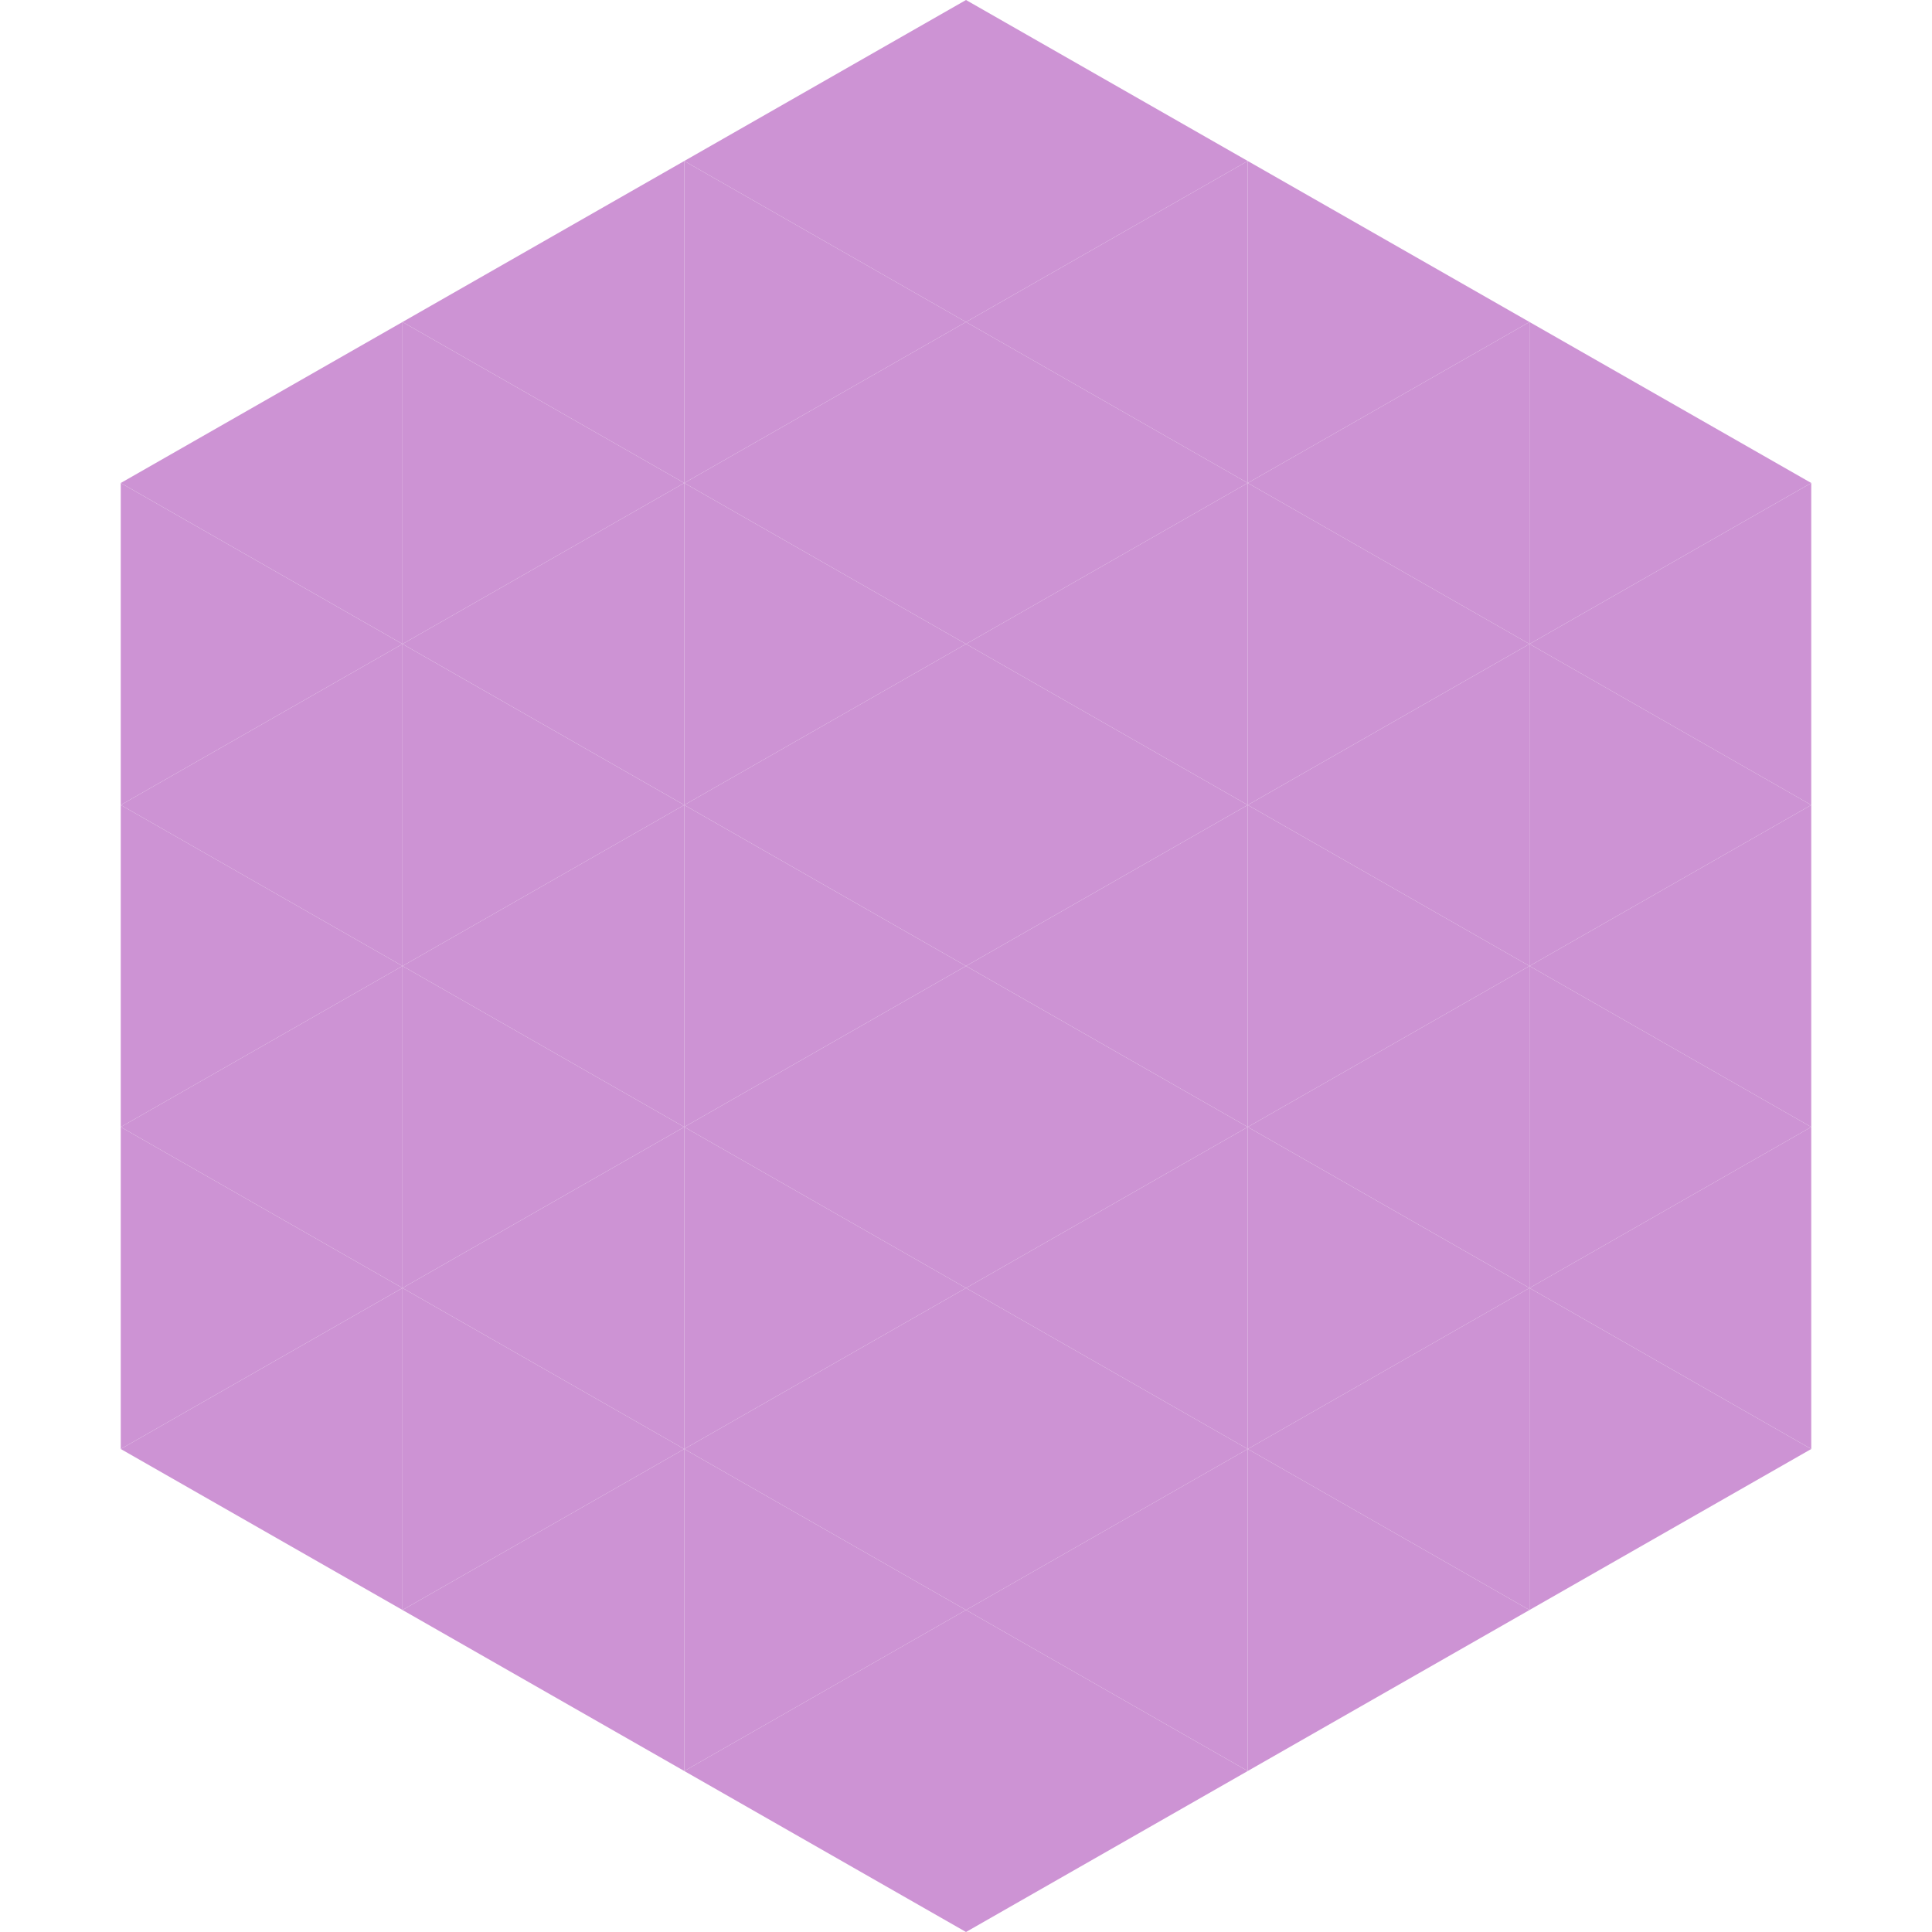 <?xml version="1.0"?>
<!-- Generated by SVGo -->
<svg width="240" height="240"
     xmlns="http://www.w3.org/2000/svg"
     xmlns:xlink="http://www.w3.org/1999/xlink">
<polygon points="50,40 15,60 50,80" style="fill:rgb(205,147,212)" />
<polygon points="190,40 225,60 190,80" style="fill:rgb(205,147,212)" />
<polygon points="15,60 50,80 15,100" style="fill:rgb(205,147,212)" />
<polygon points="225,60 190,80 225,100" style="fill:rgb(205,147,212)" />
<polygon points="50,80 15,100 50,120" style="fill:rgb(205,147,212)" />
<polygon points="190,80 225,100 190,120" style="fill:rgb(205,147,212)" />
<polygon points="15,100 50,120 15,140" style="fill:rgb(205,147,212)" />
<polygon points="225,100 190,120 225,140" style="fill:rgb(205,147,212)" />
<polygon points="50,120 15,140 50,160" style="fill:rgb(205,147,212)" />
<polygon points="190,120 225,140 190,160" style="fill:rgb(205,147,212)" />
<polygon points="15,140 50,160 15,180" style="fill:rgb(205,147,212)" />
<polygon points="225,140 190,160 225,180" style="fill:rgb(205,147,212)" />
<polygon points="50,160 15,180 50,200" style="fill:rgb(205,147,212)" />
<polygon points="190,160 225,180 190,200" style="fill:rgb(205,147,212)" />
<polygon points="15,180 50,200 15,220" style="fill:rgb(255,255,255); fill-opacity:0" />
<polygon points="225,180 190,200 225,220" style="fill:rgb(255,255,255); fill-opacity:0" />
<polygon points="50,0 85,20 50,40" style="fill:rgb(255,255,255); fill-opacity:0" />
<polygon points="190,0 155,20 190,40" style="fill:rgb(255,255,255); fill-opacity:0" />
<polygon points="85,20 50,40 85,60" style="fill:rgb(205,147,212)" />
<polygon points="155,20 190,40 155,60" style="fill:rgb(205,147,212)" />
<polygon points="50,40 85,60 50,80" style="fill:rgb(205,147,212)" />
<polygon points="190,40 155,60 190,80" style="fill:rgb(205,147,212)" />
<polygon points="85,60 50,80 85,100" style="fill:rgb(205,147,212)" />
<polygon points="155,60 190,80 155,100" style="fill:rgb(205,147,212)" />
<polygon points="50,80 85,100 50,120" style="fill:rgb(205,147,212)" />
<polygon points="190,80 155,100 190,120" style="fill:rgb(205,147,212)" />
<polygon points="85,100 50,120 85,140" style="fill:rgb(205,147,212)" />
<polygon points="155,100 190,120 155,140" style="fill:rgb(205,147,212)" />
<polygon points="50,120 85,140 50,160" style="fill:rgb(205,147,212)" />
<polygon points="190,120 155,140 190,160" style="fill:rgb(205,147,212)" />
<polygon points="85,140 50,160 85,180" style="fill:rgb(205,147,212)" />
<polygon points="155,140 190,160 155,180" style="fill:rgb(205,147,212)" />
<polygon points="50,160 85,180 50,200" style="fill:rgb(205,147,212)" />
<polygon points="190,160 155,180 190,200" style="fill:rgb(205,147,212)" />
<polygon points="85,180 50,200 85,220" style="fill:rgb(205,147,212)" />
<polygon points="155,180 190,200 155,220" style="fill:rgb(205,147,212)" />
<polygon points="120,0 85,20 120,40" style="fill:rgb(205,147,212)" />
<polygon points="120,0 155,20 120,40" style="fill:rgb(205,147,212)" />
<polygon points="85,20 120,40 85,60" style="fill:rgb(205,147,212)" />
<polygon points="155,20 120,40 155,60" style="fill:rgb(205,147,212)" />
<polygon points="120,40 85,60 120,80" style="fill:rgb(205,147,212)" />
<polygon points="120,40 155,60 120,80" style="fill:rgb(205,147,212)" />
<polygon points="85,60 120,80 85,100" style="fill:rgb(205,147,212)" />
<polygon points="155,60 120,80 155,100" style="fill:rgb(205,147,212)" />
<polygon points="120,80 85,100 120,120" style="fill:rgb(205,147,212)" />
<polygon points="120,80 155,100 120,120" style="fill:rgb(205,147,212)" />
<polygon points="85,100 120,120 85,140" style="fill:rgb(205,147,212)" />
<polygon points="155,100 120,120 155,140" style="fill:rgb(205,147,212)" />
<polygon points="120,120 85,140 120,160" style="fill:rgb(205,147,212)" />
<polygon points="120,120 155,140 120,160" style="fill:rgb(205,147,212)" />
<polygon points="85,140 120,160 85,180" style="fill:rgb(205,147,212)" />
<polygon points="155,140 120,160 155,180" style="fill:rgb(205,147,212)" />
<polygon points="120,160 85,180 120,200" style="fill:rgb(205,147,212)" />
<polygon points="120,160 155,180 120,200" style="fill:rgb(205,147,212)" />
<polygon points="85,180 120,200 85,220" style="fill:rgb(205,147,212)" />
<polygon points="155,180 120,200 155,220" style="fill:rgb(205,147,212)" />
<polygon points="120,200 85,220 120,240" style="fill:rgb(205,147,212)" />
<polygon points="120,200 155,220 120,240" style="fill:rgb(205,147,212)" />
<polygon points="85,220 120,240 85,260" style="fill:rgb(255,255,255); fill-opacity:0" />
<polygon points="155,220 120,240 155,260" style="fill:rgb(255,255,255); fill-opacity:0" />
</svg>
